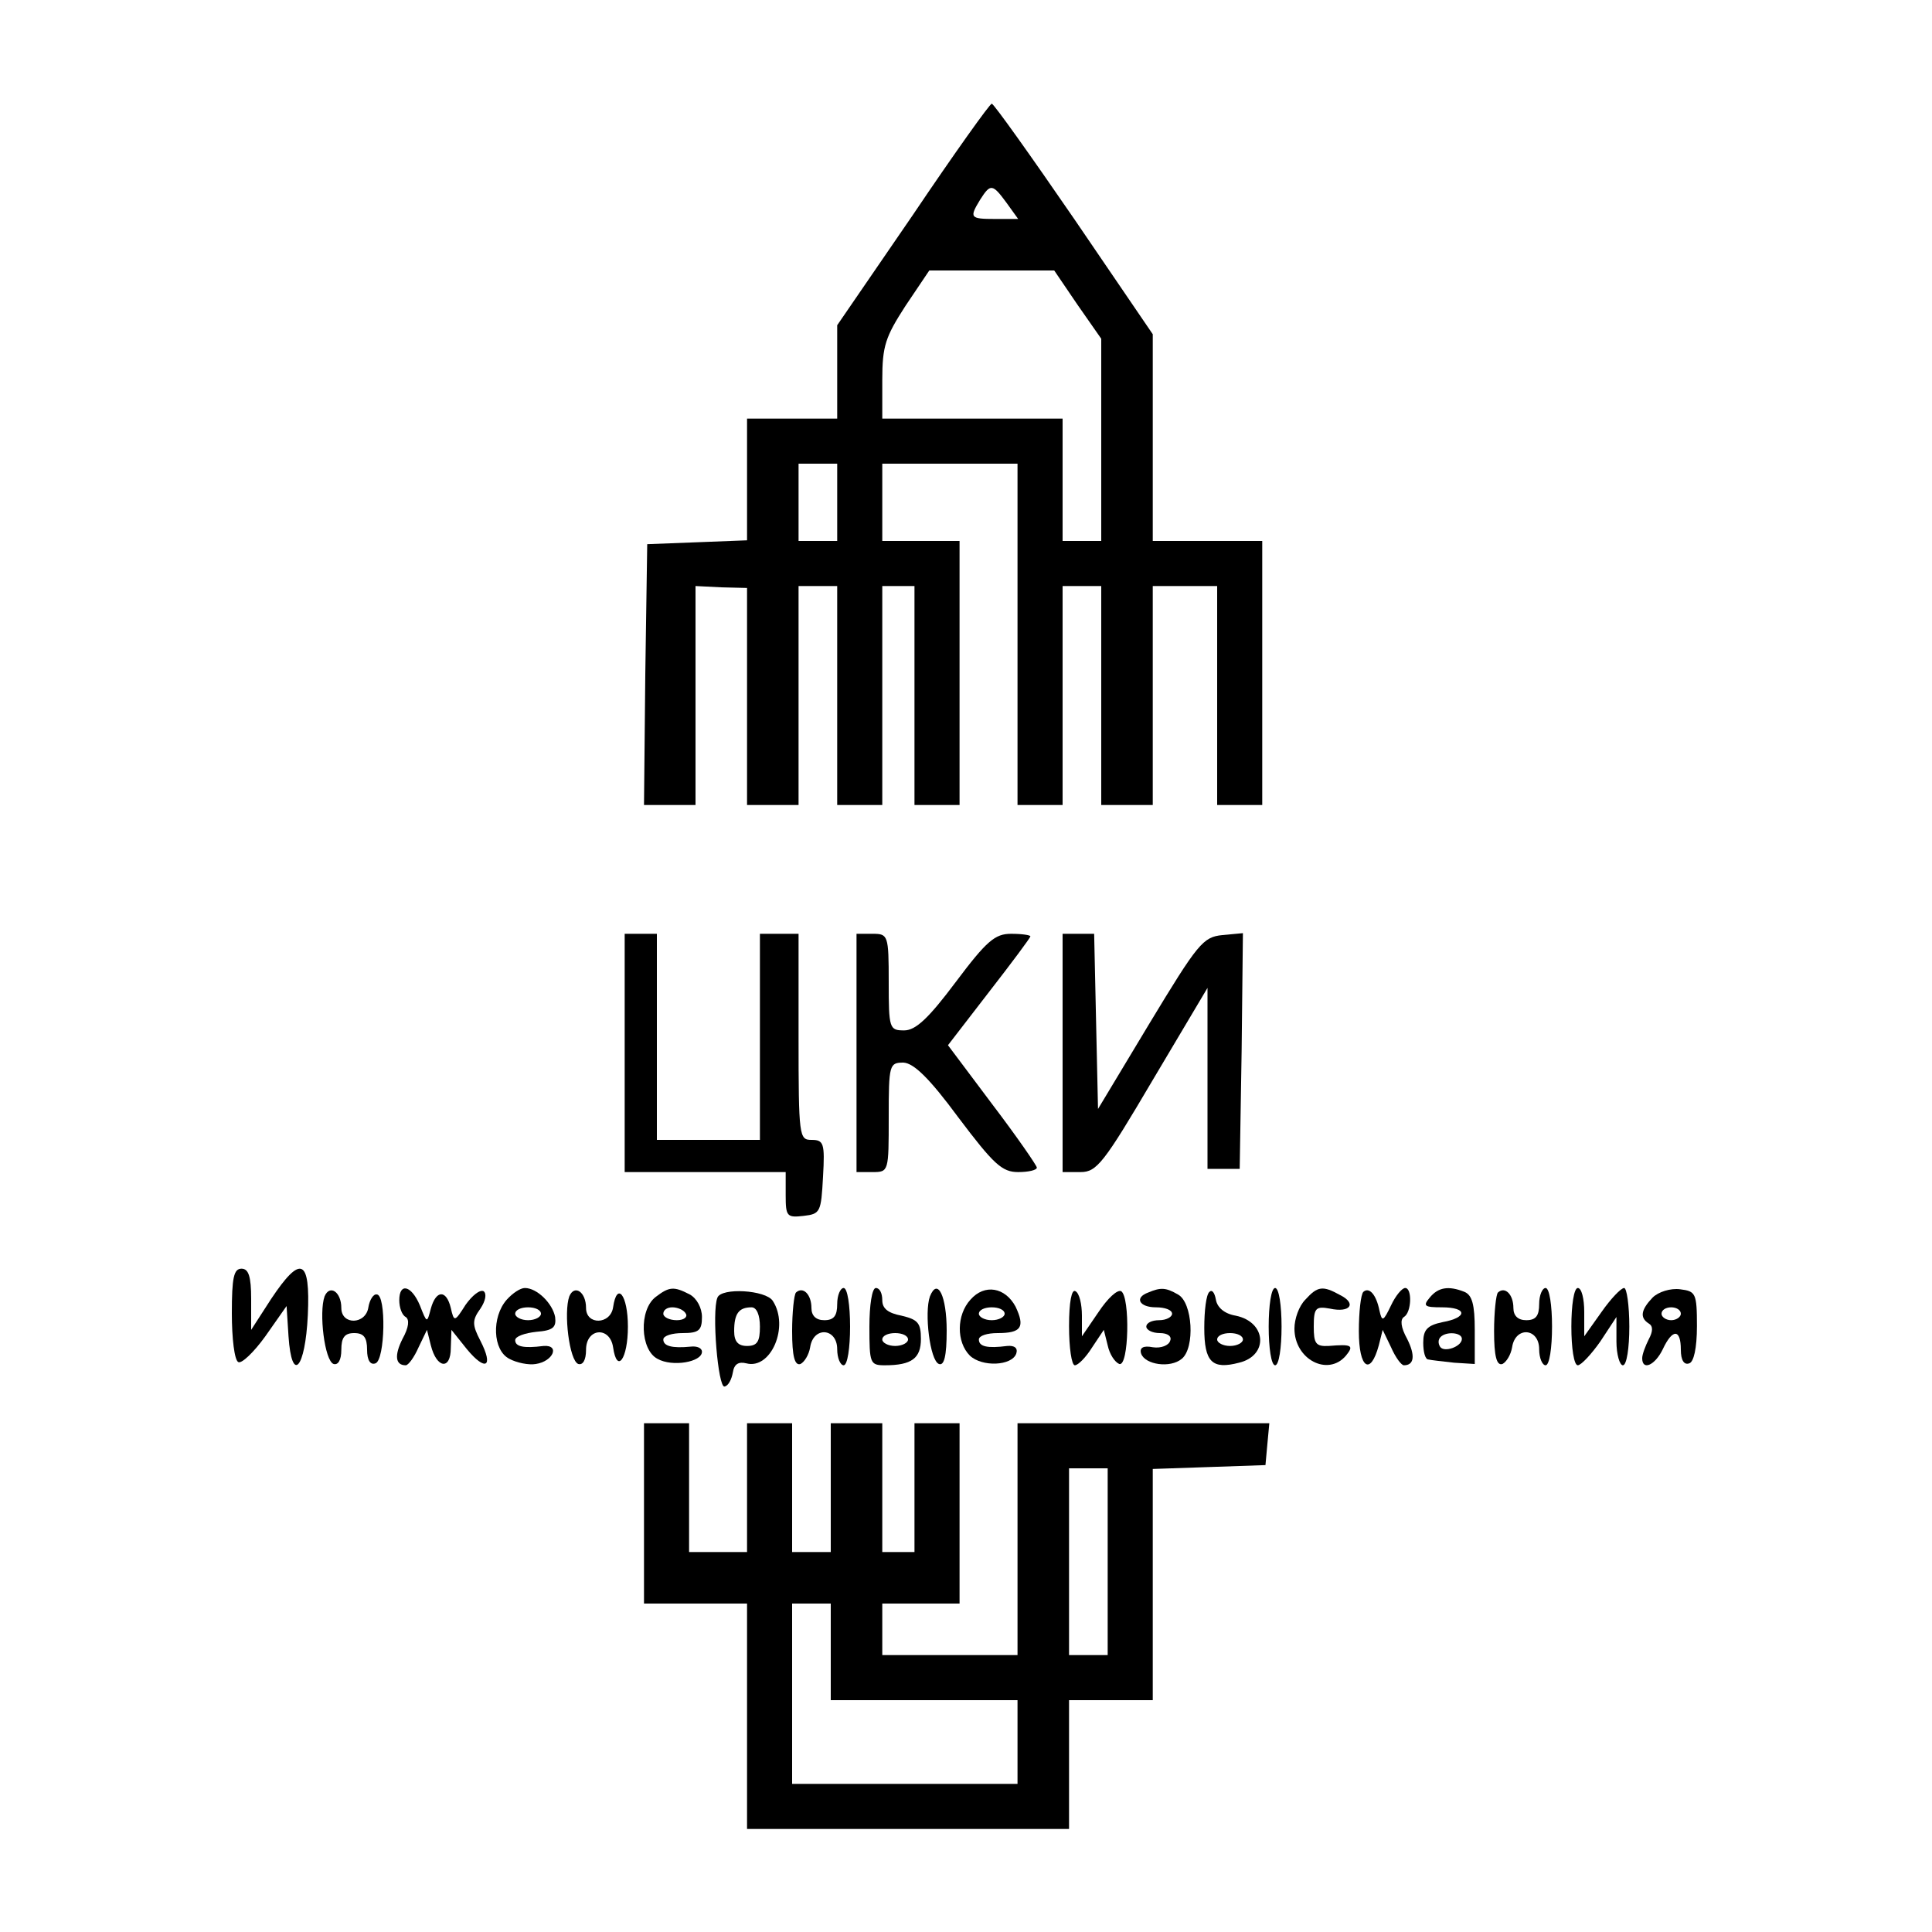 <?xml version="1.0" standalone="no"?>
<!DOCTYPE svg PUBLIC "-//W3C//DTD SVG 20010904//EN"
 "http://www.w3.org/TR/2001/REC-SVG-20010904/DTD/svg10.dtd">
<svg version="1.0" xmlns="http://www.w3.org/2000/svg"
 width="300pt" height="300pt" viewBox="0 0 300 300"
 preserveAspectRatio="xMidYMid meet">
<g transform="translate(0,300) scale(0.1,-0.1)"
fill="#000000" stroke="none">
<path d="M1418 2667 l-118 -172 0 -72 0 -73 -70 0 -70 0 0 -95 0 -94 -77 -3
-78 -3 -3 -202 -2 -203 40 0 40 0 0 170 0 170 40 -2 40 -1 0 -169 0 -168 40 0
40 0 0 170 0 170 30 0 30 0 0 -170 0 -170 35 0 35 0 0 170 0 170 25 0 25 0 0
-170 0 -170 35 0 35 0 0 205 0 205 -60 0 -60 0 0 60 0 60 105 0 105 0 0 -265
0 -265 35 0 35 0 0 170 0 170 30 0 30 0 0 -170 0 -170 40 0 40 0 0 170 0 170
50 0 50 0 0 -170 0 -170 35 0 35 0 0 205 0 205 -85 0 -85 0 0 161 0 160 -122
179 c-68 99 -125 179 -128 179 -3 0 -58 -77 -122 -172z m145 18 l18 -25 -36 0
c-39 0 -40 2 -23 30 16 25 19 25 41 -5z m110 -158 l37 -53 0 -157 0 -157 -30
0 -30 0 0 95 0 95 -140 0 -140 0 0 60 c0 53 5 67 36 115 l37 55 97 0 97 0 36
-53z m-373 -307 l0 -60 -30 0 -30 0 0 60 0 60 30 0 30 0 0 -60z"/>
<path d="M970 1365 l0 -185 125 0 125 0 0 -36 c0 -33 2 -35 28 -32 26 3 27 6
30 61 3 52 1 57 -18 57 -19 0 -20 5 -20 160 l0 160 -30 0 -30 0 0 -160 0 -160
-80 0 -80 0 0 160 0 160 -25 0 -25 0 0 -185z"/>
<path d="M1330 1365 l0 -185 25 0 c25 0 25 1 25 85 0 82 1 85 23 85 16 -1 40
-24 85 -85 55 -73 68 -85 93 -85 16 0 29 3 29 7 0 3 -31 48 -69 98 l-69 92 64
83 c35 45 64 84 64 86 0 2 -13 4 -30 4 -25 0 -38 -11 -86 -75 -42 -56 -62 -75
-80 -75 -23 0 -24 3 -24 75 0 73 -1 75 -25 75 l-25 0 0 -185z"/>
<path d="M1650 1365 l0 -185 28 0 c25 0 36 14 112 143 l85 143 0 -140 0 -141
25 0 25 0 3 183 2 183 -32 -3 c-30 -3 -38 -13 -113 -137 l-80 -133 -3 136 -3
136 -24 0 -25 0 0 -185z"/>
<path d="M360 961 c0 -39 4 -73 10 -76 5 -3 24 15 42 40 l33 47 3 -47 c5 -74
26 -51 30 33 4 88 -11 94 -57 25 l-31 -48 0 48 c0 35 -4 47 -15 47 -12 0 -15
-14 -15 -69z"/>
<path d="M504 987 c-9 -25 0 -100 14 -105 7 -2 12 6 12 22 0 19 5 26 20 26 15
0 20 -7 20 -26 0 -16 5 -24 13 -21 15 5 17 107 2 107 -5 1 -11 -8 -13 -20 -4
-27 -42 -28 -42 -1 0 25 -18 37 -26 18z"/>
<path d="M620 981 c0 -11 4 -23 10 -26 6 -4 5 -16 -5 -34 -13 -26 -11 -41 5
-41 4 0 13 12 20 28 l13 27 6 -24 c9 -36 31 -39 31 -4 l1 28 24 -30 c29 -35
42 -28 21 13 -13 25 -13 32 0 50 8 12 10 23 5 27 -6 3 -18 -7 -28 -21 -17 -27
-18 -27 -23 -5 -7 29 -23 28 -31 -1 -6 -23 -6 -23 -17 5 -13 31 -32 36 -32 8z"/>
<path d="M787 982 c-24 -27 -22 -79 4 -92 11 -6 30 -10 41 -8 27 4 38 30 12
28 -31 -4 -44 -1 -44 9 0 6 15 11 33 13 26 2 31 7 29 23 -4 21 -28 45 -47 45
-7 0 -19 -8 -28 -18z m53 -22 c0 -5 -9 -10 -20 -10 -11 0 -20 5 -20 10 0 6 9
10 20 10 11 0 20 -4 20 -10z"/>
<path d="M884 987 c-9 -25 0 -100 14 -105 7 -2 12 6 12 22 0 34 37 37 42 4 6
-42 23 -18 23 32 0 49 -17 71 -23 30 -4 -27 -42 -28 -42 -1 0 25 -18 37 -26
18z"/>
<path d="M1018 986 c-26 -20 -24 -82 3 -96 23 -13 69 -5 69 11 0 6 -8 9 -17 8
-30 -3 -43 1 -43 11 0 6 14 10 30 10 25 0 30 4 30 25 0 14 -8 29 -19 35 -25
13 -32 12 -53 -4z m47 -26 c3 -5 -3 -10 -14 -10 -12 0 -21 5 -21 10 0 6 6 10
14 10 8 0 18 -4 21 -10z"/>
<path d="M1114 985 c-9 -22 1 -140 11 -138 6 1 11 11 13 22 2 13 9 17 21 14
38 -10 67 57 41 97 -11 17 -80 21 -86 5z m66 -45 c0 -23 -4 -30 -20 -30 -14 0
-20 7 -20 23 0 27 7 37 27 37 8 0 13 -12 13 -30z"/>
<path d="M1236 993 c-3 -3 -6 -31 -6 -60 0 -39 4 -54 13 -51 6 3 13 14 15 26
5 33 42 30 42 -3 0 -14 5 -25 10 -25 6 0 10 27 10 60 0 33 -4 60 -10 60 -5 0
-10 -11 -10 -25 0 -18 -5 -25 -20 -25 -13 0 -20 7 -20 19 0 21 -13 34 -24 24z"/>
<path d="M1350 940 c0 -57 1 -60 24 -60 42 0 56 11 56 41 0 25 -5 30 -30 36
-21 4 -30 11 -30 24 0 11 -4 19 -10 19 -6 0 -10 -27 -10 -60z m60 -20 c0 -5
-9 -10 -20 -10 -11 0 -20 5 -20 10 0 6 9 10 20 10 11 0 20 -4 20 -10z"/>
<path d="M1444 987 c-9 -25 0 -100 14 -105 8 -3 12 12 12 52 0 53 -14 83 -26
53z"/>
<path d="M1507 982 c-22 -24 -22 -66 -1 -87 19 -18 65 -16 72 3 3 9 -3 13 -14
12 -31 -4 -44 -1 -44 10 0 6 13 10 29 10 37 0 43 9 28 41 -16 30 -48 36 -70
11z m53 -22 c0 -5 -9 -10 -20 -10 -11 0 -20 5 -20 10 0 6 9 10 20 10 11 0 20
-4 20 -10z"/>
<path d="M1660 941 c0 -34 4 -61 9 -61 5 0 17 12 27 28 l18 27 6 -24 c3 -14
11 -26 18 -29 15 -5 17 104 3 113 -6 3 -21 -11 -35 -32 l-26 -38 0 32 c0 18
-4 35 -10 38 -6 4 -10 -17 -10 -54z"/>
<path d="M1783 993 c-22 -8 -14 -23 12 -23 14 0 25 -4 25 -10 0 -5 -9 -10 -20
-10 -11 0 -20 -4 -20 -10 0 -5 9 -10 21 -10 12 0 19 -5 16 -12 -2 -7 -14 -12
-27 -10 -15 3 -21 -1 -18 -10 6 -17 45 -23 63 -8 21 17 17 88 -6 100 -19 11
-27 11 -46 3z"/>
<path d="M1878 994 c-5 -4 -8 -29 -8 -56 0 -53 12 -65 54 -54 46 11 43 63 -5
73 -18 3 -29 13 -31 25 -2 11 -6 16 -10 12z m52 -74 c0 -5 -9 -10 -20 -10 -11
0 -20 5 -20 10 0 6 9 10 20 10 11 0 20 -4 20 -10z"/>
<path d="M1970 940 c0 -33 4 -60 10 -60 6 0 10 27 10 60 0 33 -4 60 -10 60 -6
0 -10 -27 -10 -60z"/>
<path d="M2027 982 c-10 -10 -17 -30 -17 -45 0 -48 52 -75 80 -42 13 16 9 18
-27 15 -20 -1 -23 4 -23 30 0 29 3 32 25 28 32 -7 42 8 16 21 -27 15 -35 14
-54 -7z"/>
<path d="M2117 994 c-4 -4 -7 -32 -7 -61 0 -58 18 -70 31 -22 l6 24 13 -27 c7
-16 16 -28 20 -28 16 0 18 15 5 41 -10 18 -11 30 -5 34 12 7 13 45 2 45 -5 0
-15 -12 -22 -27 -12 -25 -14 -26 -18 -8 -5 25 -16 37 -25 29z"/>
<path d="M2220 985 c-11 -13 -8 -15 19 -15 40 0 40 -16 1 -23 -24 -5 -30 -12
-30 -32 0 -14 3 -26 8 -26 4 -1 22 -3 40 -5 l32 -2 0 53 c0 39 -4 54 -16 59
-25 10 -41 7 -54 -9z m50 -64 c0 -12 -28 -22 -34 -12 -3 5 -3 11 1 15 9 9 33
7 33 -3z"/>
<path d="M2326 993 c-3 -3 -6 -31 -6 -60 0 -39 4 -54 13 -51 6 3 13 14 15 26
5 33 42 30 42 -3 0 -14 5 -25 10 -25 6 0 10 27 10 60 0 33 -4 60 -10 60 -5 0
-10 -11 -10 -25 0 -18 -5 -25 -20 -25 -13 0 -20 7 -20 19 0 21 -13 34 -24 24z"/>
<path d="M2440 940 c0 -33 4 -60 10 -60 5 0 21 17 35 37 l25 38 0 -38 c0 -20
5 -37 10 -37 6 0 10 27 10 60 0 33 -4 60 -8 60 -5 0 -21 -17 -35 -37 l-27 -38
0 38 c0 20 -4 37 -10 37 -6 0 -10 -27 -10 -60z"/>
<path d="M2566 985 c-18 -19 -20 -31 -6 -40 7 -4 7 -12 0 -25 -5 -10 -10 -23
-10 -29 0 -20 20 -11 32 14 15 32 28 32 28 -1 0 -16 5 -24 13 -21 7 2 12 23
12 58 0 51 -2 54 -26 57 -15 2 -34 -4 -43 -13z m44 -25 c0 -5 -7 -10 -15 -10
-8 0 -15 5 -15 10 0 6 7 10 15 10 8 0 15 -4 15 -10z"/>
<path d="M1000 650 l0 -140 80 0 80 0 0 -175 0 -175 250 0 250 0 0 100 0 100
65 0 65 0 0 180 0 179 88 3 87 3 3 33 3 32 -195 0 -196 0 0 -180 0 -180 -105
0 -105 0 0 40 0 40 60 0 60 0 0 140 0 140 -35 0 -35 0 0 -100 0 -100 -25 0
-25 0 0 100 0 100 -40 0 -40 0 0 -100 0 -100 -30 0 -30 0 0 100 0 100 -35 0
-35 0 0 -100 0 -100 -45 0 -45 0 0 100 0 100 -35 0 -35 0 0 -140z m720 -75 l0
-145 -30 0 -30 0 0 145 0 145 30 0 30 0 0 -145z m-430 -140 l0 -75 145 0 145
0 0 -65 0 -65 -175 0 -175 0 0 140 0 140 30 0 30 0 0 -75z"/>
</g>
</svg>
